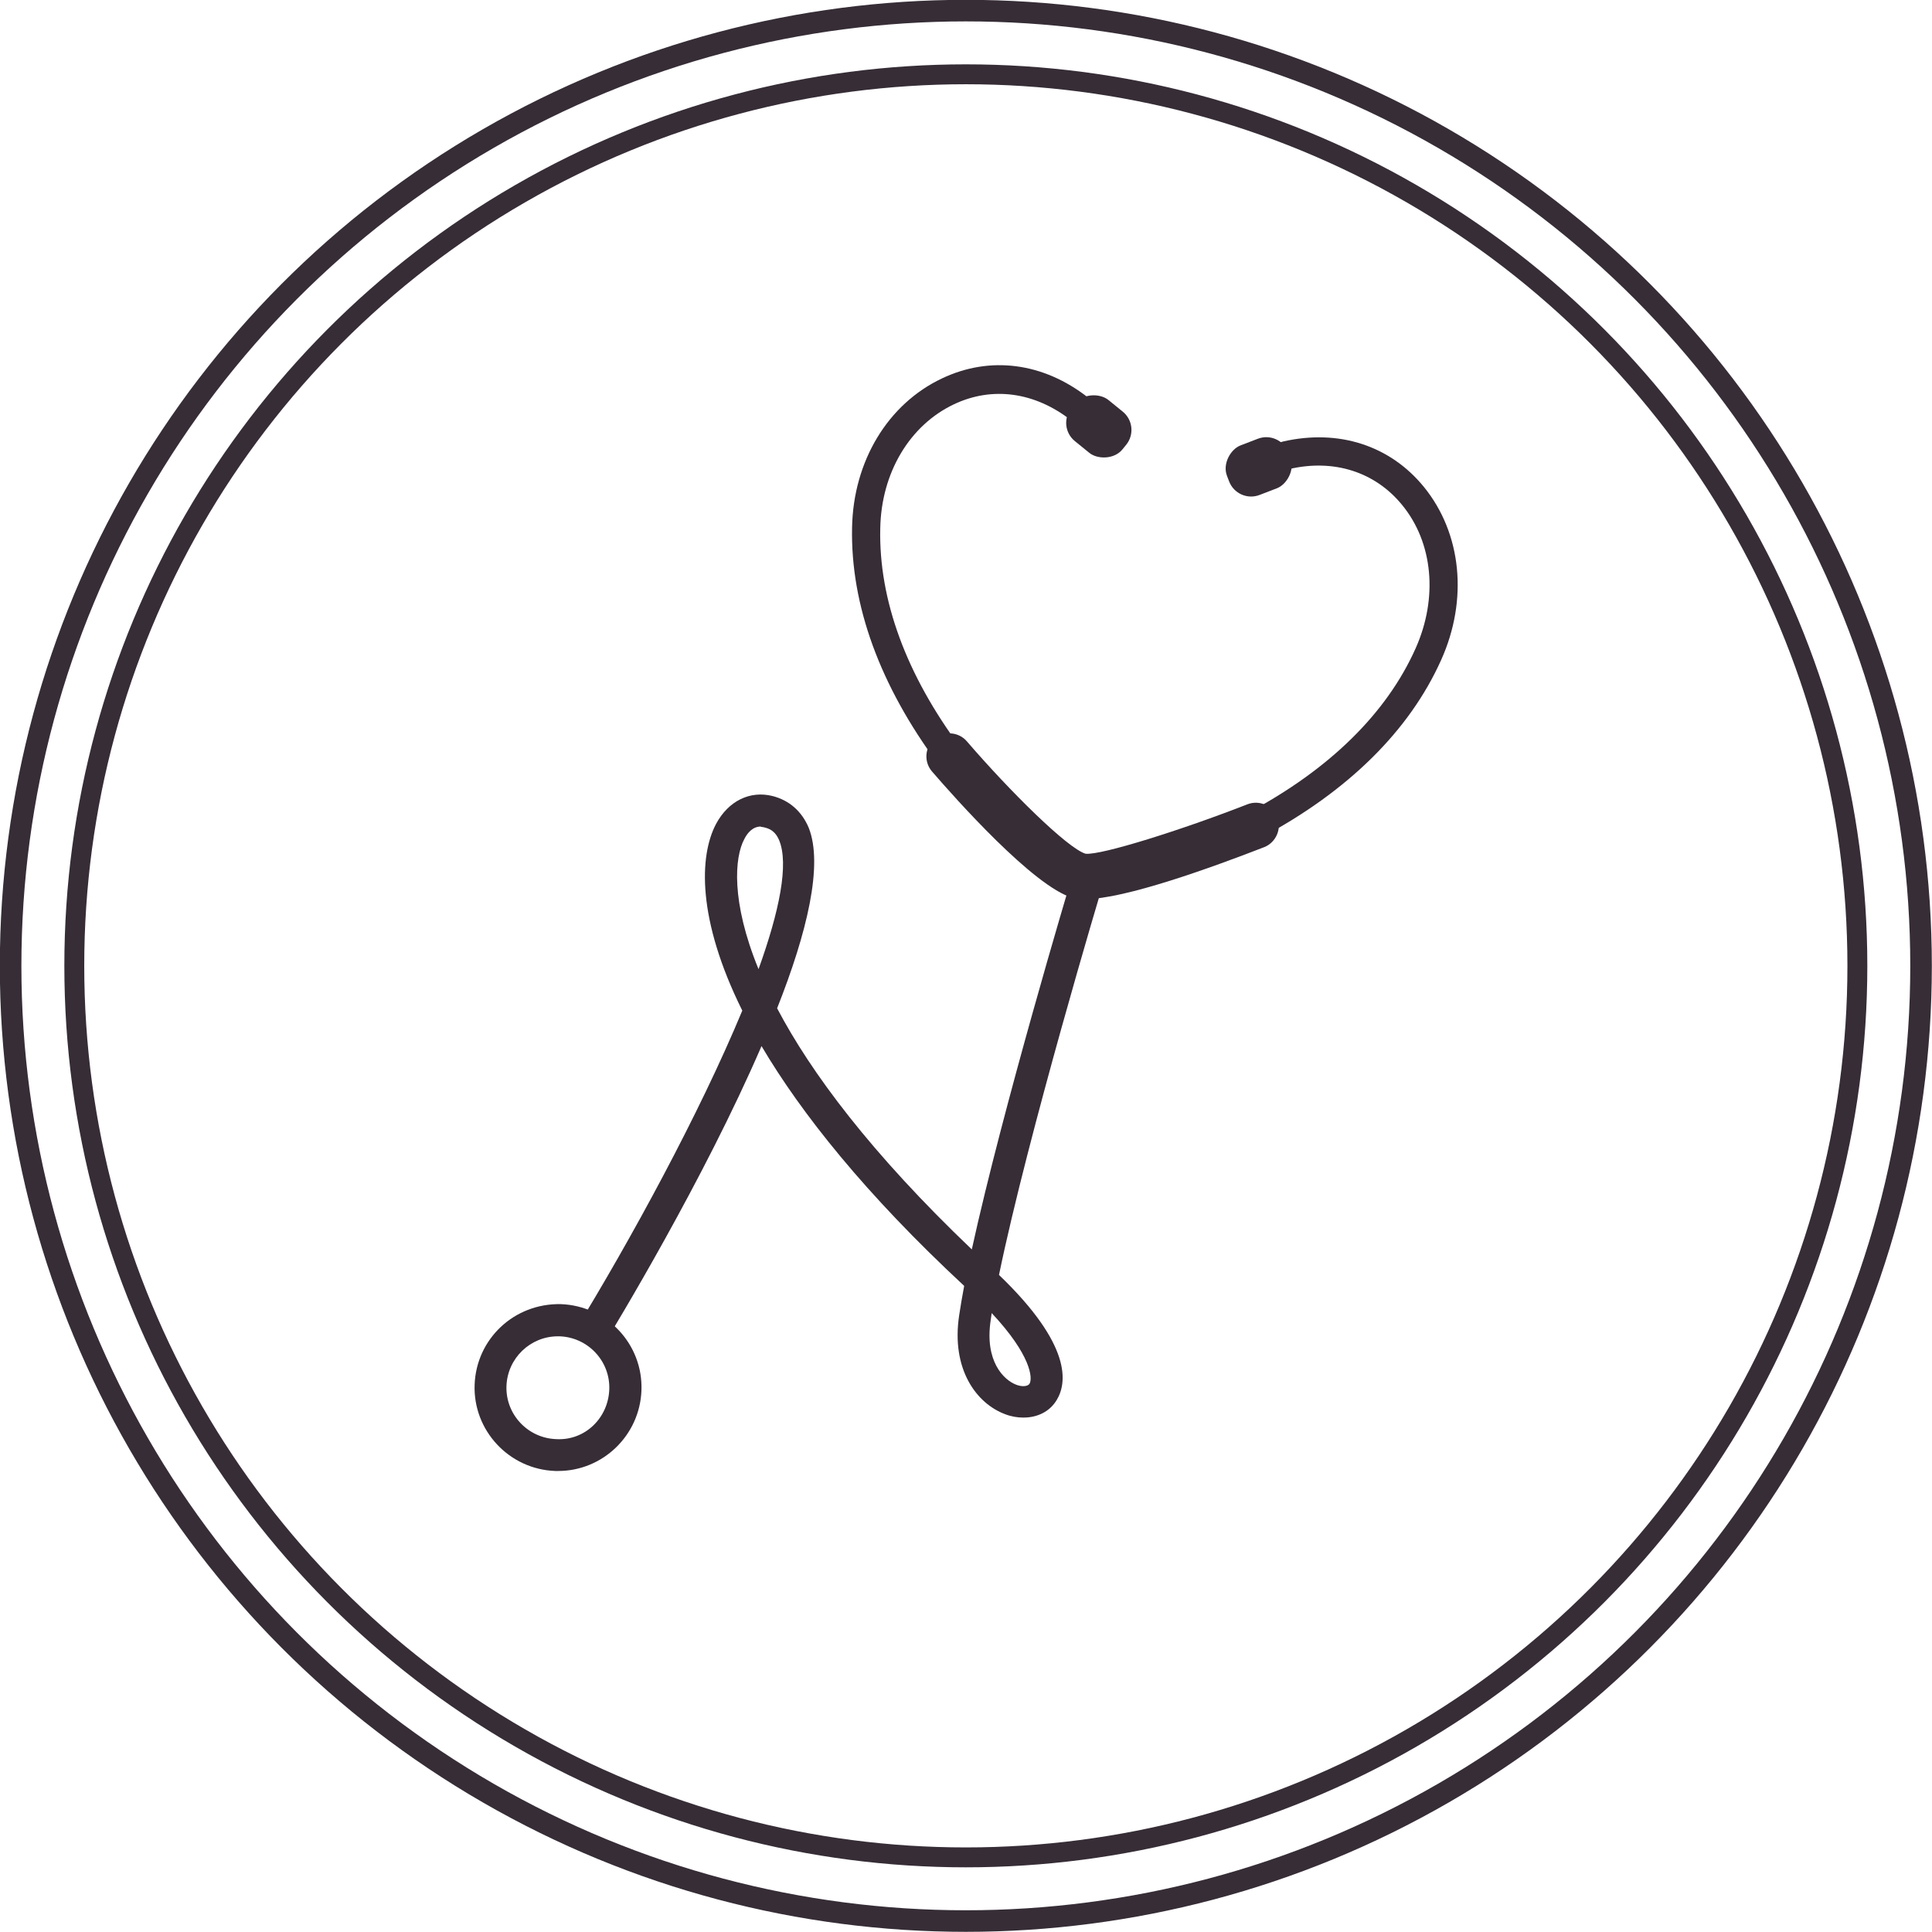 <?xml version="1.0" encoding="UTF-8"?>
<svg id="Layer_2" data-name="Layer 2" xmlns="http://www.w3.org/2000/svg" viewBox="0 0 58.25 58.25">
  <defs>
    <style>
      .cls-1 {
        fill: #362d36;
      }

      .cls-2 {
        stroke-width: .65px;
      }

      .cls-2, .cls-3 {
        fill: none;
        stroke: #362d36;
        stroke-miterlimit: 10;
      }

      .cls-3 {
        stroke-width: .6px;
      }
    </style>
  </defs>
  <g id="graphics">
    <g>
      <g>
        <g>
          <path class="cls-1" d="M30.85,42.74c-.17,0-.36-.03-.54-.1-.87-.32-1.64-1.36-1.39-2.99.04-.27.09-.56.15-.88-2.98-2.77-4.91-5.2-6.11-7.23-1.75,4.05-4.38,8.38-4.84,9.14l-.82-.5c1.7-2.77,3.78-6.58,5.08-9.71-1.37-2.76-1.3-4.67-.79-5.63.37-.69,1.02-1.01,1.7-.84.51.13.88.46,1.09.95.45,1.12-.05,3.18-.95,5.45,1.02,1.94,2.83,4.37,5.87,7.27.94-4.29,2.93-10.94,3.03-11.27l.92.28c-.03.08-2.26,7.54-3.13,11.76,2.21,2.12,2.05,3.26,1.74,3.77-.21.35-.58.53-1,.53ZM29.9,39.59c-.01.07-.02.14-.03.21-.19,1.25.4,1.81.77,1.95.18.07.35.05.4-.03.1-.16.05-.86-1.14-2.13ZM22.94,24.92c-.25,0-.41.2-.5.38-.29.54-.41,1.87.43,3.92.63-1.75.92-3.17.62-3.89-.09-.21-.22-.33-.43-.38-.04-.01-.08-.02-.12-.02Z"/>
          <path class="cls-1" d="M16.83,44.35s-.06,0-.09,0c-1.39-.05-2.48-1.22-2.43-2.6s1.19-2.46,2.6-2.43c1.39.05,2.48,1.21,2.43,2.6-.05,1.36-1.17,2.43-2.51,2.43ZM16.82,40.29c-.83,0-1.52.66-1.55,1.5-.03.85.64,1.57,1.5,1.6.87.05,1.57-.64,1.6-1.5.03-.85-.64-1.57-1.5-1.6-.02,0-.04,0-.05,0Z"/>
        </g>
        <g>
          <g>
            <path class="cls-1" d="M28.96,22.54c-1.63-2.19-2.47-4.45-2.42-6.61.03-1.68.89-3.11,2.22-3.74,1.16-.55,2.44-.37,3.53.48l.37.27.64-.58-.49-.37c-1.35-1.06-2.96-1.27-4.41-.58-1.63.77-2.67,2.49-2.71,4.49-.05,2.35.85,4.78,2.59,7.13M38.07,25.23c2.57-1.38,4.42-3.19,5.38-5.33.82-1.82.62-3.82-.52-5.22-1.02-1.25-2.57-1.75-4.24-1.37l-.52.15.33.8.38-.12c1.34-.31,2.58.09,3.39,1.08.94,1.14,1.09,2.81.41,4.33-.88,1.97-2.61,3.65-5.02,4.94"/>
            <rect class="cls-1" x="32.34" y="11.86" width="1.6" height="1.98" rx=".71" ry=".71" transform="translate(63.99 -4.78) rotate(129.06)"/>
          </g>
          <rect class="cls-1" x="37.16" y="13.09" width="1.6" height="1.98" rx=".71" ry=".71" transform="translate(38.43 54.56) rotate(-111.03)"/>
        </g>
        <path class="cls-1" d="M32.69,27.11c-.14,0-.26-.01-.35-.04-1.18-.34-3.54-3-4.24-3.81-.25-.29-.22-.73.07-.98.29-.25.73-.22.98.07,1.3,1.51,3.04,3.23,3.58,3.39.47.05,2.91-.72,4.88-1.49.36-.14.76.04.9.39s-.04.76-.39.9c-1.57.61-4.21,1.57-5.41,1.57Z"/>
      </g>
      <g>
        <circle class="cls-3" cx="29.12" cy="29.12" r="26.88"/>
        <circle class="cls-2" cx="29.12" cy="29.12" r="28.8"/>
      </g>
    </g>
  </g>
</svg>